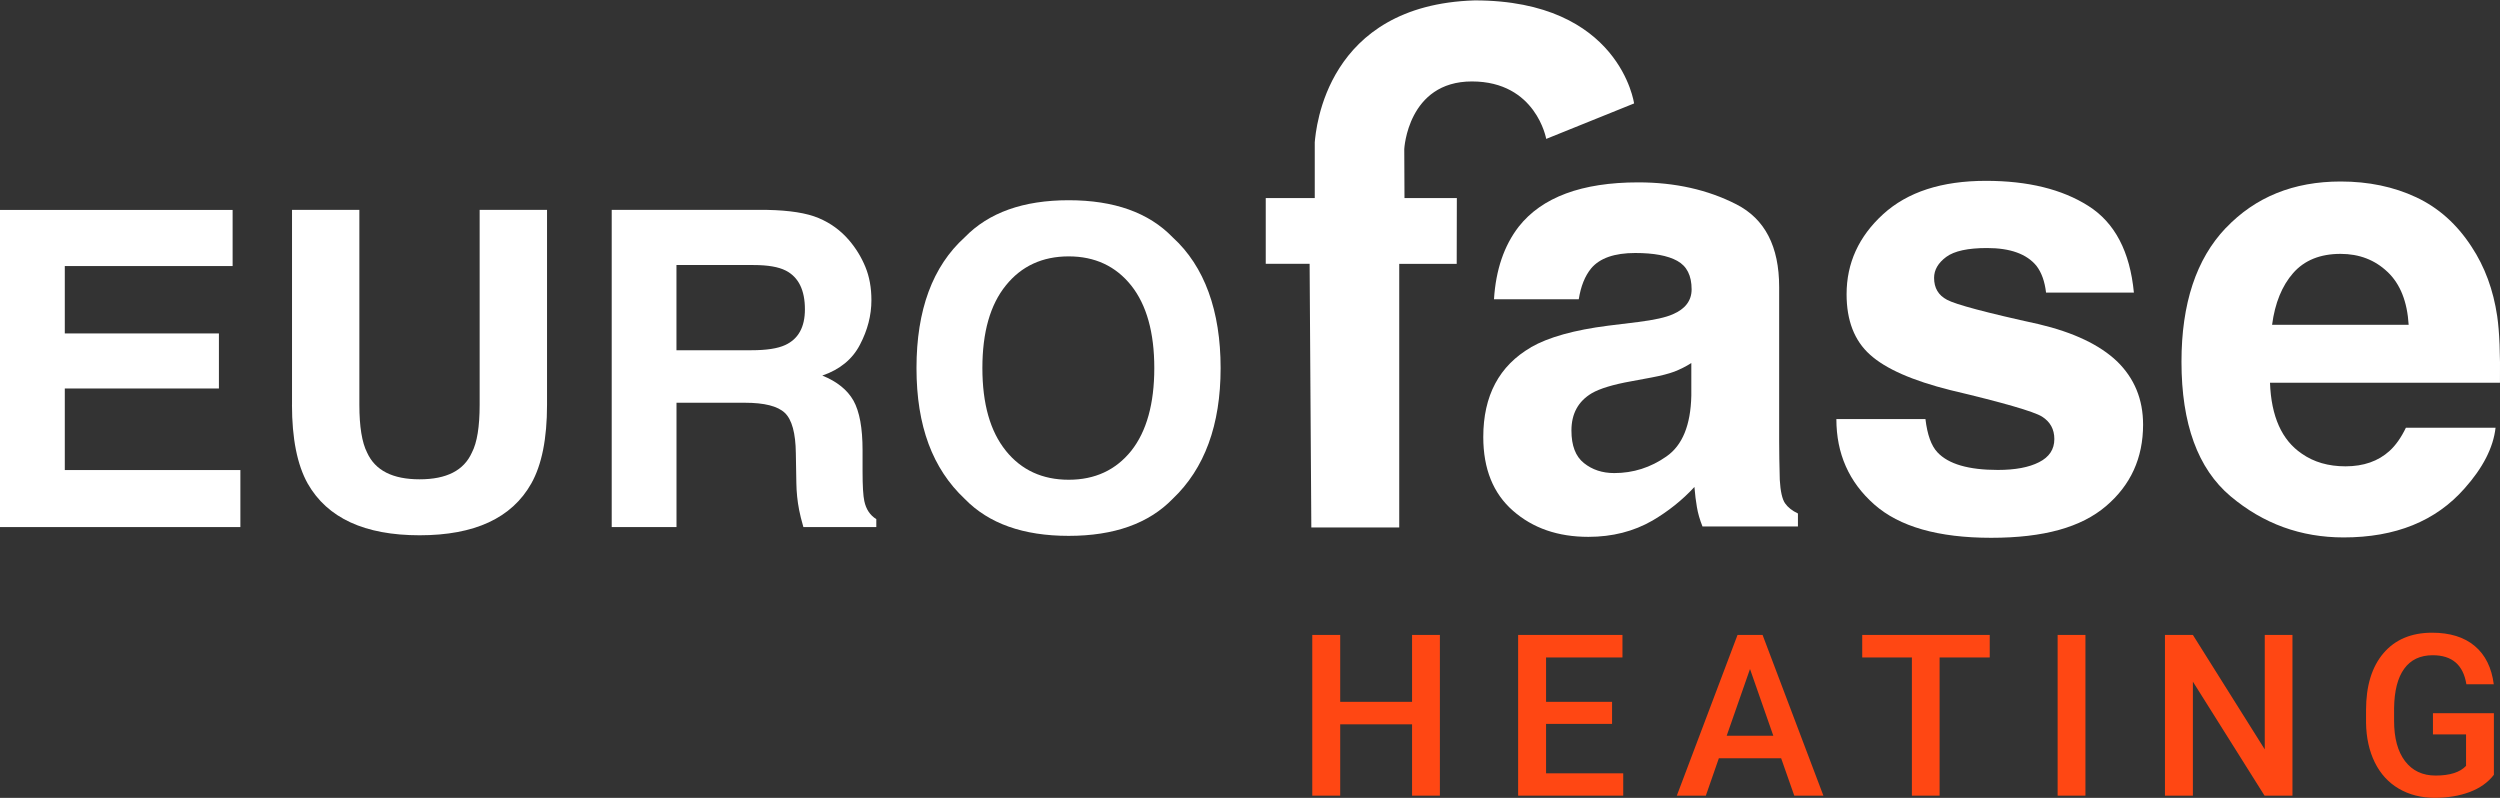 <svg width="235" height="75" viewBox="0 0 235 75" fill="none" xmlns="http://www.w3.org/2000/svg">
<rect x="0" y="0" width="235" height="75" fill="#333333" stroke="none"/>
<g clip-path="url(#clip0_3669_5670)">
<path d="M135.349 74.791H132.734V68.087H125.979V74.791H123.354V59.683H125.979V65.972H132.734V59.683H135.349V74.791Z" fill="#FF4713"/>
<path d="M151.534 68.046H145.33V72.693H152.583V74.791H142.705V59.683H152.511V61.801H145.33V65.972H151.534V68.046Z" fill="#FF4713"/>
<path d="M167.423 71.274H161.573L160.349 74.791H157.621L163.328 59.683H165.682L171.399 74.791H168.661L167.427 71.274H167.423ZM162.31 69.156H166.69L164.5 62.888L162.31 69.156Z" fill="#FF4713"/>
<path d="M187.031 61.801H182.322V74.791H179.717V61.801H175.049V59.683H187.034V61.801H187.031Z" fill="#FF4713"/>
<path d="M196.031 74.791H193.416V59.683H196.031V74.791Z" fill="#FF4713"/>
<path d="M215.491 74.791H212.866L206.131 64.074V74.791H203.506V59.683H206.131L212.887 70.442V59.683H215.491V74.791Z" fill="#FF4713"/>
<path d="M234.425 72.83C233.88 73.543 233.122 74.081 232.152 74.448C231.182 74.815 230.082 74.996 228.852 74.996C227.621 74.996 226.466 74.709 225.489 74.136C224.513 73.564 223.762 72.741 223.234 71.672C222.706 70.603 222.429 69.358 222.408 67.933V66.75C222.408 64.468 222.953 62.685 224.046 61.4C225.14 60.118 226.665 59.474 228.622 59.474C230.301 59.474 231.638 59.892 232.629 60.725C233.619 61.558 234.212 62.757 234.414 64.32H231.84C231.549 62.5 230.493 61.592 228.677 61.592C227.501 61.592 226.607 62.017 225.993 62.864C225.38 63.71 225.064 64.951 225.044 66.589V67.751C225.044 69.382 225.387 70.647 226.075 71.549C226.764 72.45 227.721 72.902 228.944 72.902C230.288 72.902 231.24 72.597 231.809 71.991V69.033H228.697V67.041H234.425V72.83Z" fill="#FF4713"/>
<path d="M0 19.734V49.545H22.596V44.185H6.09V36.518H20.578V31.343H6.09V25.009H21.866V19.734H0Z" fill="white"/>
<path d="M27.45 38.053V19.73H33.78V38.053C33.78 40.106 34.027 41.604 34.507 42.543C35.267 44.222 36.909 45.055 39.446 45.055C41.982 45.055 43.603 44.222 44.357 42.543C44.847 41.604 45.087 40.106 45.087 38.053V19.73H51.421V38.053C51.421 41.227 50.931 43.694 49.937 45.456C48.106 48.699 44.611 50.316 39.446 50.316C34.28 50.316 30.774 48.699 28.924 45.456C27.94 43.694 27.446 41.227 27.446 38.053H27.45Z" fill="white"/>
<path d="M73.863 25.434C75.066 26.054 75.662 27.271 75.662 29.077C75.662 30.749 75.045 31.867 73.804 32.436C73.102 32.761 72.046 32.922 70.644 32.922H63.587V24.913H70.826C72.176 24.913 73.184 25.087 73.859 25.434H73.863ZM57.501 19.734V49.545H63.591V37.858H70.021C71.851 37.858 73.105 38.176 73.77 38.807C74.439 39.441 74.788 40.709 74.809 42.608L74.857 45.381C74.87 46.258 74.956 47.115 75.121 47.951C75.196 48.352 75.33 48.887 75.518 49.545H82.373V48.798C81.783 48.435 81.406 47.866 81.245 47.098C81.139 46.611 81.081 45.689 81.081 44.325V42.32C81.081 40.23 80.796 38.68 80.227 37.659C79.651 36.645 78.675 35.86 77.297 35.304C78.945 34.735 80.131 33.769 80.837 32.398C81.554 31.03 81.913 29.642 81.913 28.224C81.913 27.048 81.725 26.006 81.345 25.087C80.968 24.172 80.457 23.336 79.809 22.579C79.024 21.663 78.072 20.968 76.951 20.498C75.823 20.022 74.212 19.772 72.122 19.73H57.497L57.501 19.734Z" fill="white"/>
<path d="M94.551 42.372C93.077 40.545 92.344 37.957 92.344 34.595C92.344 31.233 93.077 28.648 94.551 26.829C96.014 25.009 97.995 24.1 100.456 24.1C102.917 24.1 104.881 25.015 106.338 26.842C107.784 28.669 108.504 31.26 108.504 34.598C108.504 37.937 107.784 40.548 106.338 42.375C104.881 44.188 102.927 45.096 100.456 45.096C97.985 45.096 96.011 44.188 94.551 42.375V42.372ZM110.228 22.305C107.976 19.977 104.72 18.822 100.456 18.822C96.192 18.822 92.94 19.981 90.685 22.305C87.665 25.036 86.15 29.139 86.15 34.595C86.15 40.051 87.662 44.051 90.685 46.896C92.94 49.216 96.192 50.371 100.456 50.371C104.72 50.371 107.976 49.213 110.228 46.896C113.233 44.048 114.738 39.949 114.738 34.595C114.738 29.241 113.233 25.036 110.228 22.305Z" fill="white"/>
<path d="M156.657 42.899C155.156 43.952 153.518 44.469 151.739 44.469C150.621 44.469 149.672 44.157 148.891 43.53C148.102 42.903 147.715 41.888 147.715 40.469C147.715 38.889 148.349 37.724 149.628 36.963C150.385 36.525 151.629 36.144 153.36 35.836L155.221 35.489C156.14 35.318 156.873 35.126 157.404 34.927C157.932 34.718 158.467 34.458 158.984 34.125V37.193C158.923 39.962 158.148 41.861 156.654 42.899H156.657ZM143.918 32.645C140.922 34.382 139.428 37.193 139.428 41.08C139.428 44.075 140.36 46.385 142.224 48.013C144.089 49.648 146.444 50.464 149.309 50.464C151.55 50.464 153.559 49.956 155.338 48.931C156.818 48.061 158.138 47.009 159.276 45.775C159.334 46.488 159.413 47.129 159.512 47.687C159.608 48.249 159.776 48.842 160.033 49.487H169.006V48.267C168.468 48.013 168.063 47.694 167.793 47.307C167.529 46.923 167.361 46.19 167.299 45.103C167.261 43.674 167.241 42.461 167.241 41.46V26.973C167.241 23.165 165.901 20.577 163.217 19.206C160.527 17.832 157.456 17.143 153.997 17.143C148.688 17.143 144.939 18.538 142.752 21.317C141.381 23.096 140.607 25.365 140.435 28.128H148.404C148.596 26.911 148.983 25.944 149.566 25.231C150.382 24.261 151.759 23.782 153.713 23.782C155.444 23.782 156.767 24.025 157.658 24.518C158.563 25.012 159.012 25.907 159.012 27.199C159.012 28.258 158.415 29.043 157.24 29.543C156.585 29.838 155.492 30.078 153.97 30.27L151.153 30.616C147.979 31.02 145.552 31.699 143.911 32.641L143.918 32.645Z" fill="white"/>
<path d="M176.17 47.41C178.535 49.507 182.199 50.553 187.168 50.553C192.138 50.553 195.63 49.562 197.958 47.581C200.288 45.603 201.45 43.05 201.45 39.914C201.45 37.542 200.638 35.565 199.013 33.978C197.375 32.412 194.907 31.243 191.627 30.468C186.699 29.389 183.833 28.621 183.025 28.182C182.209 27.757 181.804 27.072 181.804 26.119C181.804 25.372 182.185 24.714 182.949 24.148C183.707 23.59 184.992 23.315 186.784 23.315C188.968 23.315 190.513 23.874 191.428 24.991C191.905 25.615 192.206 26.451 192.33 27.507H200.586C200.216 23.648 198.794 20.93 196.306 19.357C193.831 17.784 190.616 16.999 186.678 16.999C182.521 16.999 179.306 18.044 177.01 20.138C174.72 22.232 173.579 24.738 173.579 27.658C173.579 30.129 174.312 32.024 175.779 33.337C177.249 34.67 179.769 35.777 183.34 36.672C188.303 37.847 191.171 38.68 191.949 39.16C192.721 39.647 193.108 40.349 193.108 41.271C193.108 42.241 192.628 42.964 191.668 43.448C190.716 43.934 189.427 44.174 187.802 44.174C185.04 44.174 183.151 43.623 182.12 42.519C181.541 41.905 181.164 40.86 180.992 39.39H172.619C172.619 42.639 173.798 45.309 176.166 47.406L176.17 47.41Z" fill="white"/>
<path d="M224.43 25.56C225.619 26.691 226.281 28.343 226.414 30.53H213.576C213.846 28.484 214.511 26.859 215.557 25.667C216.612 24.467 218.096 23.864 220.012 23.864C221.767 23.864 223.237 24.429 224.427 25.56H224.43ZM209.219 21.434C206.443 24.351 205.059 28.542 205.059 34.005C205.059 39.842 206.597 44.054 209.668 46.645C212.743 49.233 216.283 50.518 220.303 50.518C225.17 50.518 228.958 48.99 231.662 45.919C233.393 43.982 234.369 42.08 234.582 40.209H226.154C225.705 41.138 225.194 41.861 224.619 42.385C223.556 43.352 222.175 43.835 220.478 43.835C218.867 43.835 217.5 43.438 216.365 42.642C214.491 41.374 213.493 39.146 213.38 35.98H234.997C235.031 33.258 234.949 31.168 234.736 29.718C234.373 27.25 233.571 25.077 232.333 23.202C230.959 21.081 229.218 19.525 227.117 18.541C225.013 17.554 222.641 17.061 220.019 17.061C215.594 17.061 211.996 18.521 209.223 21.437L209.219 21.434Z" fill="white"/>
<path d="M123.265 49.579H131.528V24.806H136.93L136.943 18.62H132.022L132.001 14.01C132.001 14.01 132.32 7.656 138.359 7.656C144.398 7.656 145.344 13.057 145.344 13.057L153.604 9.723C153.604 9.723 152.281 0.037 138.623 0.037C124.642 0.462 123.703 12.125 123.587 13.376V18.617H118.98V24.799H123.104L123.265 49.586V49.579Z" fill="white"/>
</g>
<defs>
<clipPath id="clip0_3669_5670">
<rect width="235" height="74.966" fill="white" transform="translate(0 0.033)"/>
</clipPath>
</defs>
</svg>

